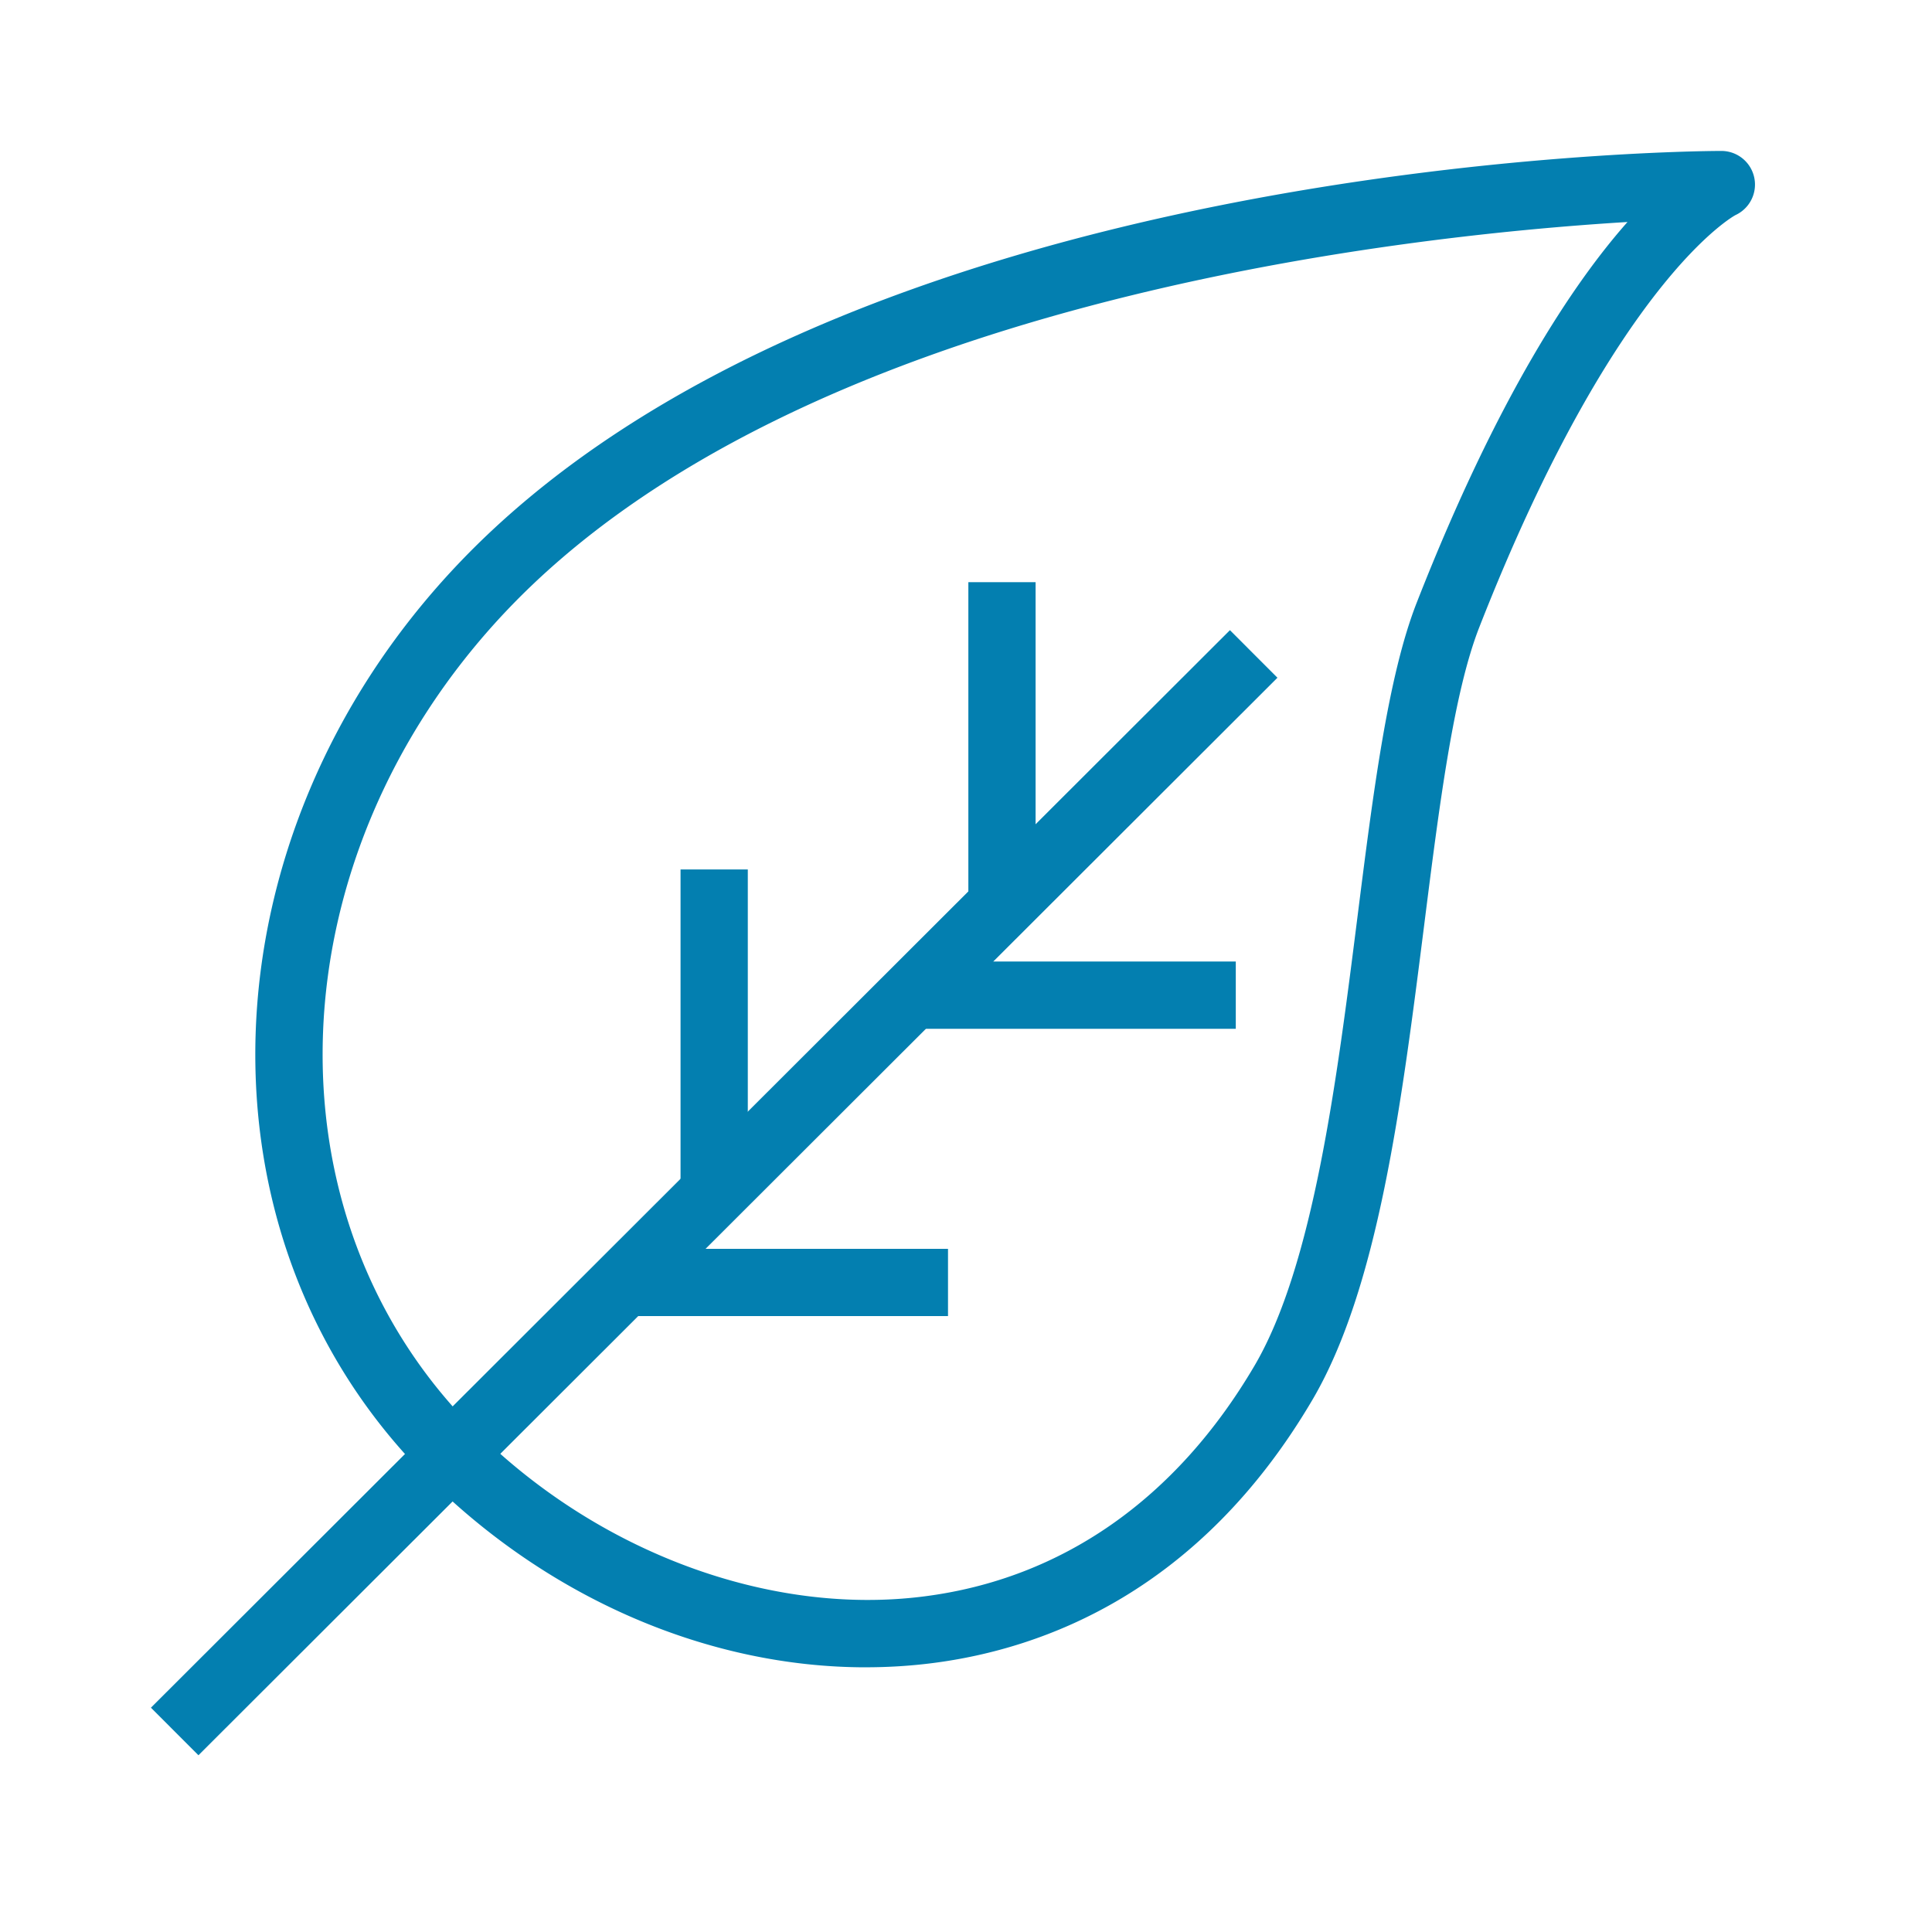 <svg width="64" height="64" viewBox="0 0 64 64" fill="none" xmlns="http://www.w3.org/2000/svg">
    <path d="M28.683 55.232c-5.199 0-10.5-2.267-14.54-6.3-7.939-7.924-7.515-21.178.965-30.176C27.853 5.23 55.836 5.003 57.02 5h.002a1.114 1.114 0 0 1 .468 2.125c-.02.01-3.975 2.132-8.489 13.66-.852 2.177-1.325 5.916-1.825 9.874-.747 5.9-1.518 12.002-3.704 15.718-3.737 6.35-8.9 8.244-12.572 8.714-.734.094-1.476.14-2.218.14zm25.23-47.878c-7.664.466-27.505 2.66-37.184 12.93-7.647 8.114-8.091 20.005-1.012 27.071 4.07 4.064 9.78 6.185 14.902 5.527 4.558-.583 8.339-3.223 10.934-7.634 1.954-3.322 2.73-9.455 3.414-14.867.518-4.1 1.007-7.973 1.961-10.41 2.676-6.834 5.19-10.59 6.985-12.617z" fill="#037FB0"/>
    <path d="m5 56.569 35.743-35.694 1.574 1.576L6.574 58.145 5 56.57z" fill="#037FB0"/>
    <path d="M32.078 19.286h2.227v10.707h-2.227V19.286zM30.212 31.852h10.725v2.228H30.212v-2.228zM22.544 28.802h2.228V39.51h-2.228V28.802zM20.68 41.37h10.724v2.227H20.679v-2.228z" fill="#037FB0"/>
</svg>

